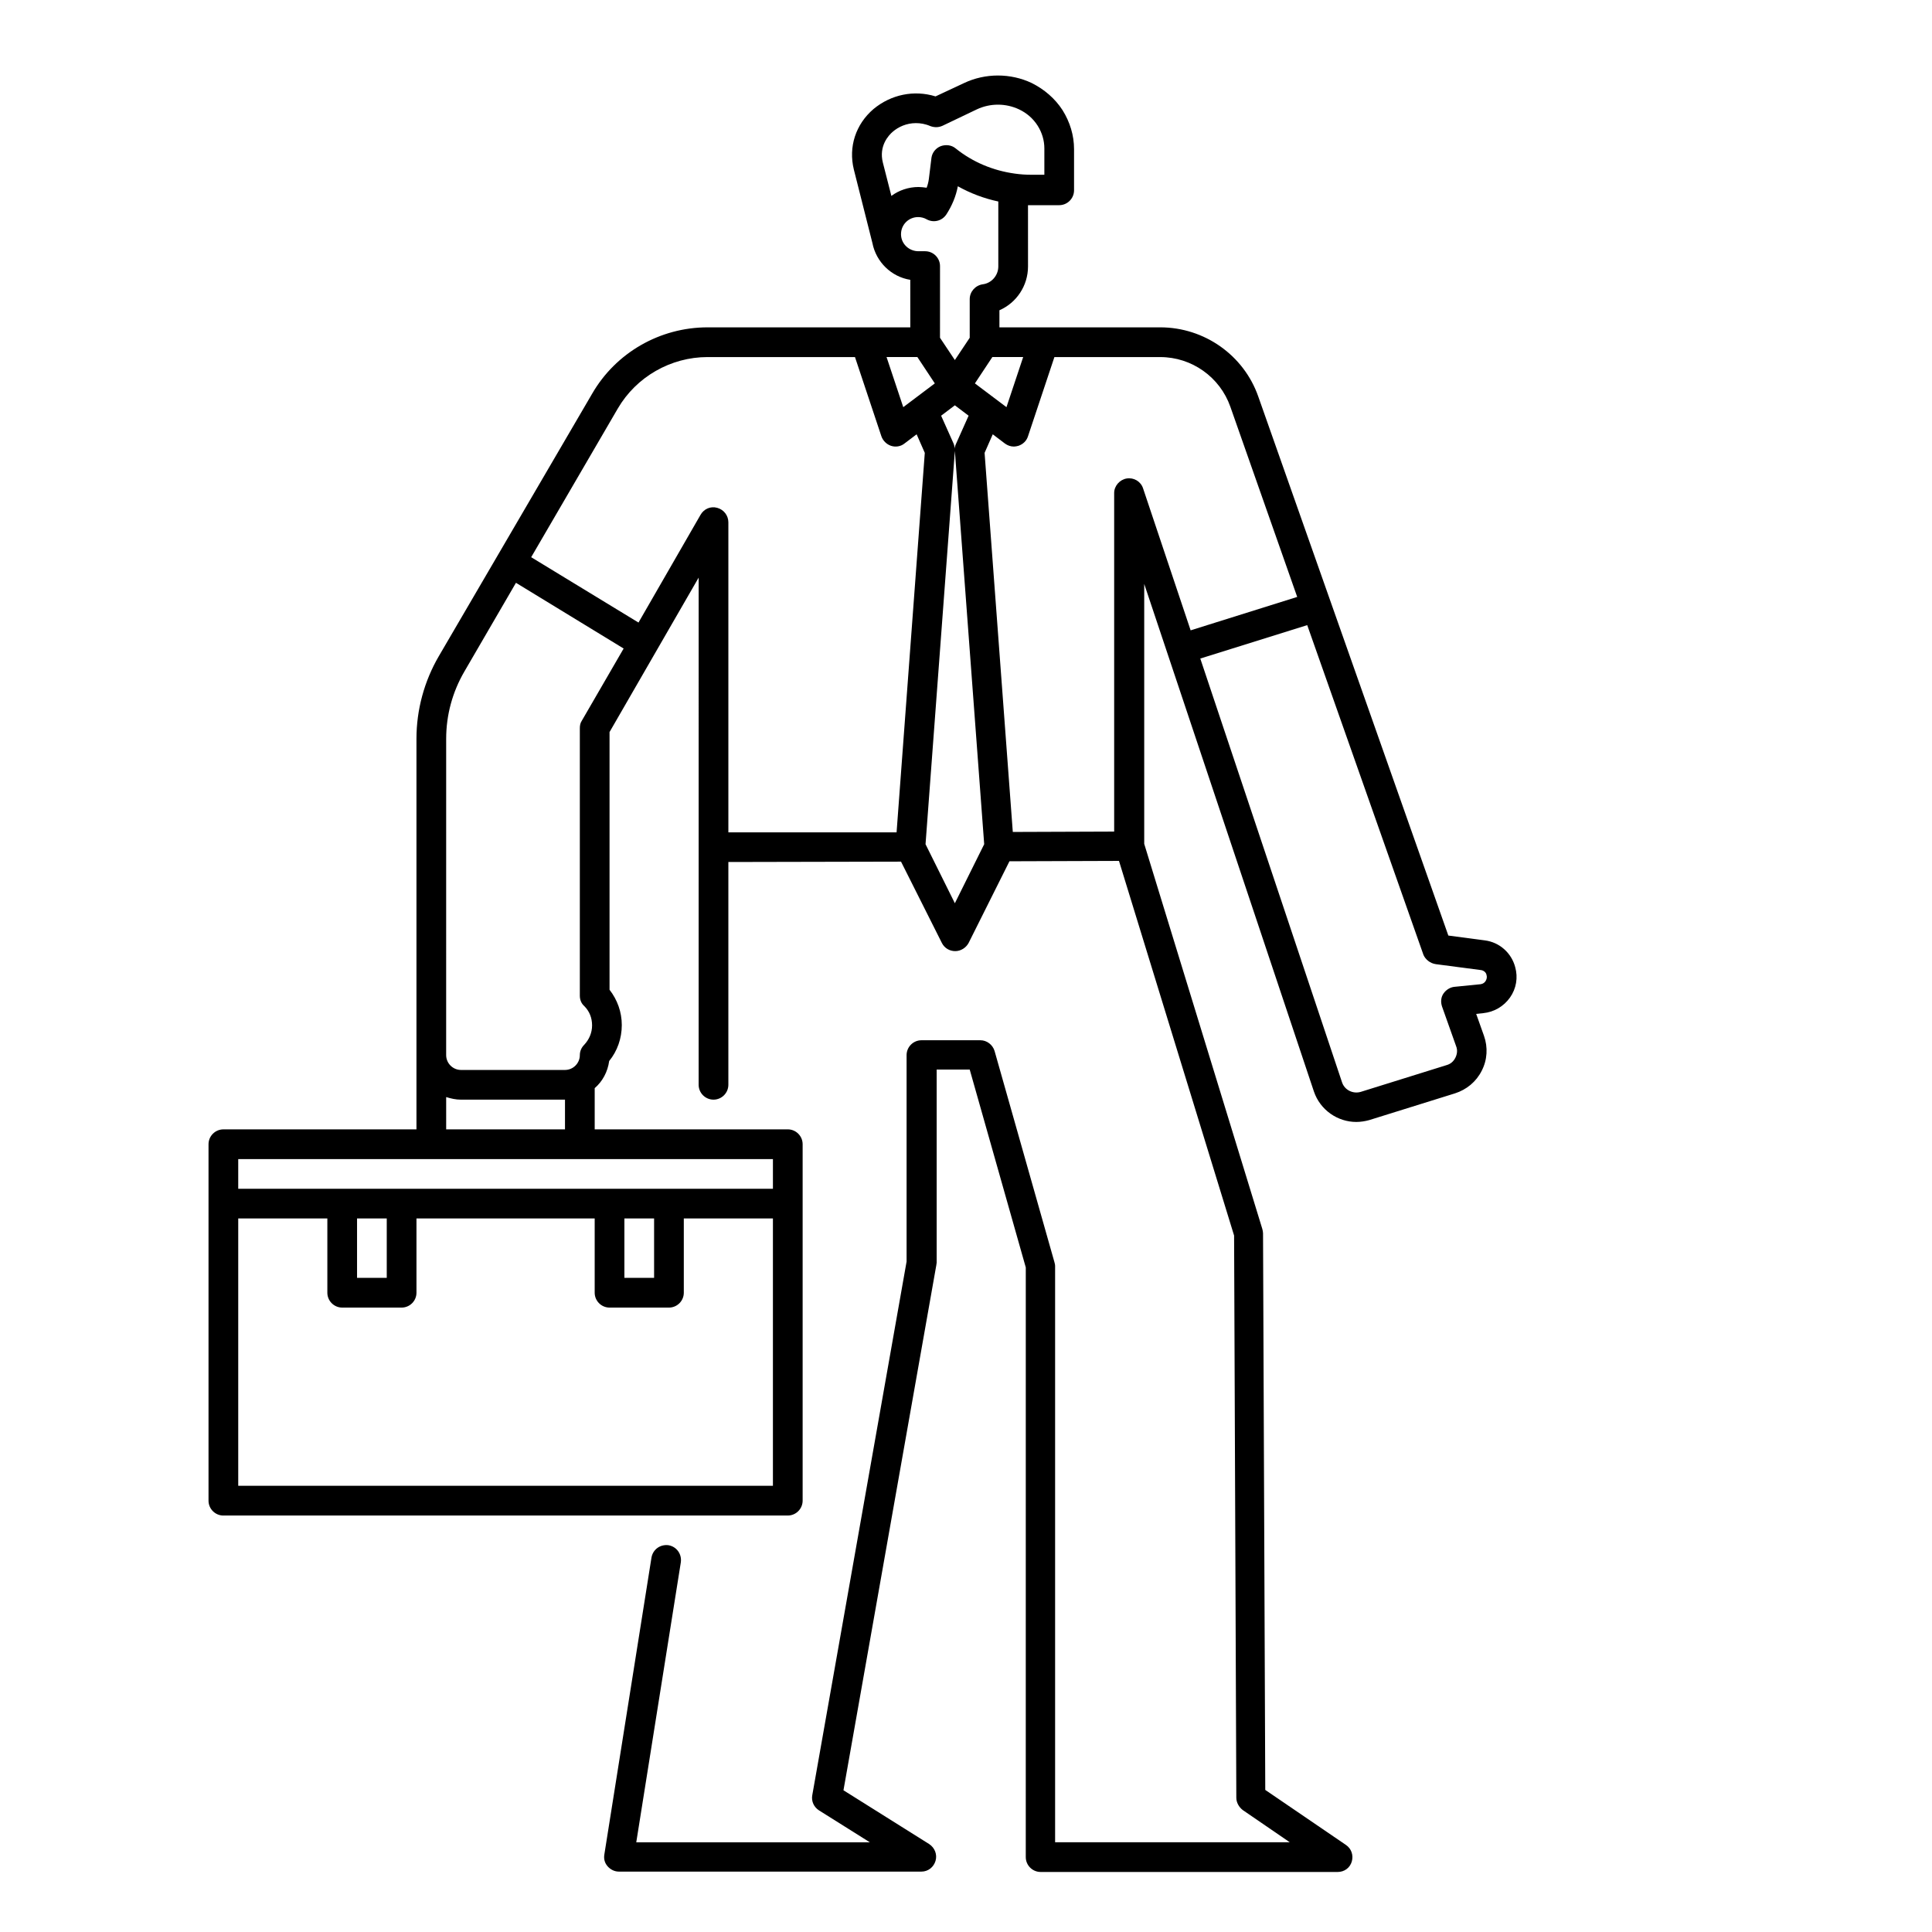 <?xml version="1.0" encoding="UTF-8"?>
<!-- Uploaded to: ICON Repo, www.svgrepo.com, Generator: ICON Repo Mixer Tools -->
<svg fill="#000000" width="800px" height="800px" version="1.1" viewBox="144 144 512 512" xmlns="http://www.w3.org/2000/svg">
 <path d="m203.2 545.63h149.57c2.164 0 3.938-1.77 3.938-3.938v-94.465c0-2.164-1.77-3.938-3.938-3.938h-51.168v-10.922c2.066-1.77 3.445-4.328 3.836-7.184 2.164-2.656 3.344-6.004 3.344-9.543 0-3.445-1.18-6.691-3.246-9.348v-68.289l23.617-40.934-0.004 134.41c0 2.164 1.77 3.938 3.938 3.938 2.164 0 3.938-1.77 3.938-3.938v-59.039l45.758-0.098 10.824 21.551c0.688 1.379 2.066 2.164 3.543 2.164 1.477 0 2.856-0.887 3.543-2.164l10.824-21.648 29.027-0.098 30.504 99.285 0.59 148.98c0 1.277 0.688 2.461 1.672 3.246l12.496 8.562-62.191-0.004v-152.71c0-0.395-0.098-0.688-0.195-1.082l-15.844-55.891c-0.492-1.672-2.066-2.856-3.738-2.856h-15.645c-2.164 0-3.938 1.77-3.938 3.938v54.711l-24.992 141.4c-0.297 1.574 0.395 3.148 1.77 4.035l13.48 8.461h-61.895l11.809-74.195c0.297-2.164-1.082-4.133-3.246-4.527-2.164-0.297-4.133 1.082-4.527 3.246l-12.496 78.719c-0.195 1.18 0.098 2.262 0.887 3.148 0.789 0.887 1.871 1.379 2.953 1.379h80.195c1.77 0 3.246-1.18 3.738-2.856 0.492-1.672-0.195-3.445-1.672-4.43l-22.73-14.266 24.602-139.14c0-0.195 0.098-0.492 0.098-0.688v-51.168h8.758l14.859 52.449-0.004 156.26c0 2.164 1.77 3.938 3.938 3.938h78.719c1.77 0 3.246-1.082 3.738-2.754s-0.098-3.445-1.574-4.43l-21.352-14.562-0.59-147.5c0-0.395-0.098-0.789-0.195-1.18l-31.293-102.04v-68.879l44.969 134.51c1.672 4.922 6.297 8.07 11.219 8.07 1.18 0 2.363-0.195 3.445-0.492l22.73-7.086c3.051-0.984 5.609-3.051 7.086-6.004 1.477-2.856 1.672-6.199 0.59-9.25l-2.066-5.805 1.871-0.195c2.856-0.297 5.41-1.77 7.086-4.133 1.672-2.363 2.164-5.312 1.379-8.07-0.984-3.738-4.133-6.594-8.07-7.086l-9.645-1.277-50.383-142.88c-3.84-10.922-14.27-18.301-25.98-18.301h-42.605v-4.527c4.527-1.969 7.578-6.496 7.578-11.609l-0.004-16.238h0.789 7.477c2.164 0 3.938-1.77 3.938-3.938v-10.918c0-3.641-1.082-7.184-3.051-10.332-1.969-3.051-4.82-5.512-8.168-7.184-5.609-2.656-12.301-2.656-17.91 0l-7.578 3.543c-5.707-1.77-11.809-0.492-16.434 3.344-4.723 4.035-6.691 10.035-5.215 16.039l4.922 19.484c0.984 5.019 5.019 8.953 10.035 9.742l0.004 12.594h-53.727c-12.594 0-24.305 6.691-30.602 17.613l-40.641 69.57c-3.836 6.594-5.902 14.168-5.902 21.844v103.52h-51.168c-2.164 0-3.938 1.77-3.938 3.938v94.465c0 2.164 1.77 3.938 3.938 3.938zm3.934-7.875v-70.848h23.617v19.68c0 2.164 1.77 3.938 3.938 3.938h15.742c2.164 0 3.938-1.77 3.938-3.938v-19.68h47.23v19.68c0 2.164 1.77 3.938 3.938 3.938h15.742c2.164 0 3.938-1.77 3.938-3.938v-19.68h23.617v70.848zm31.488-70.848h7.871v15.742h-7.871zm70.848 0h7.871v15.742h-7.871zm77.641-228.29 4.625 6.988-8.363 6.297-4.43-13.285zm19.875 0h8.168l-4.43 13.285-8.363-6.297zm-9.938 144.75-7.773-15.645 7.773-104.21c0-0.688-0.098-1.277-0.297-1.871l-3.344-7.477 3.641-2.754 3.641 2.754-3.344 7.477c-0.297 0.59-0.395 1.277-0.297 1.871l7.773 104.21zm127.43 16.141 12.004 1.574c0.688 0.098 1.379 0.59 1.477 1.379 0.195 0.688-0.098 1.277-0.297 1.574-0.195 0.297-0.59 0.688-1.277 0.789l-6.887 0.688c-1.18 0.098-2.262 0.789-2.953 1.77-0.688 0.984-0.789 2.262-0.395 3.445l3.738 10.527c0.395 0.984 0.297 2.066-0.195 3.051-0.492 0.984-1.277 1.672-2.363 1.969l-22.73 7.086c-2.066 0.59-4.231-0.492-4.922-2.461l-37.59-112.38 28.34-8.855 30.801 87.379c0.492 1.18 1.773 2.262 3.25 2.461zm-54.418-147.7 17.711 50.383-28.242 8.855-12.594-37.59c-0.59-1.871-2.461-2.953-4.328-2.656-1.871 0.297-3.344 1.969-3.344 3.836v89.742l-26.863 0.098-7.477-100.46 2.164-4.922 3.246 2.461c0.688 0.492 1.477 0.789 2.363 0.789 0.395 0 0.789-0.098 1.18-0.195 1.18-0.395 2.164-1.277 2.559-2.559l6.988-20.961h28.043c8.359-0.004 15.84 5.312 18.594 13.184zm-92.102-64.75c-1.082-4.328 1.477-7.184 2.656-8.168 1.477-1.277 3.641-2.262 6.102-2.262 1.18 0 2.461 0.195 3.836 0.789 1.082 0.395 2.164 0.395 3.246-0.098l9.055-4.328c3.543-1.672 7.676-1.672 11.219 0 2.066 0.984 3.738 2.461 4.922 4.328 1.18 1.871 1.77 3.938 1.77 6.004v6.988h-3.543c-1.379 0-2.856-0.098-4.231-0.297-5.805-0.789-11.219-3.051-15.742-6.691-1.082-0.887-2.559-1.082-3.938-0.59-1.277 0.492-2.262 1.672-2.461 3.051l-0.688 5.606c-0.098 0.789-0.297 1.574-0.59 2.363-0.688-0.098-1.477-0.195-2.164-0.195-2.656 0-5.215 0.887-7.184 2.363zm4.82 19.191v-0.195c0-2.559 2.066-4.527 4.527-4.527 0.789 0 1.574 0.195 2.262 0.59 1.77 0.984 4.035 0.492 5.215-1.277 1.477-2.262 2.559-4.82 3.051-7.477 3.344 1.871 6.988 3.246 10.727 4.035v17.219c0 2.363-1.77 4.43-4.133 4.723-1.969 0.297-3.445 1.969-3.445 3.938v10.234l-3.938 5.902-3.938-5.902 0.004-18.996c0-2.164-1.77-3.938-3.938-3.938h-1.77c-2.461 0-4.527-1.871-4.625-4.328zm-75.078 46.051c4.922-8.461 14.07-13.676 23.812-13.676h39.066l6.988 20.961c0.395 1.18 1.379 2.164 2.559 2.559s2.559 0.195 3.543-0.59l3.246-2.461 2.164 4.922-7.477 100.57-44.578-0.008v-82.164c0-1.77-1.18-3.344-2.953-3.836-1.77-0.492-3.543 0.297-4.43 1.871l-16.434 28.535-28.438-17.32zm-45.461 87.477c0-6.297 1.672-12.398 4.82-17.809l13.676-23.52 28.535 17.418-11.117 19.188c-0.395 0.59-0.492 1.277-0.492 1.969v70.848c0 1.082 0.395 2.066 1.18 2.754 1.379 1.379 2.066 3.148 2.066 5.117s-0.789 3.738-2.066 5.117c-0.789 0.789-1.18 1.77-1.18 2.754 0 2.164-1.77 3.938-3.938 3.938h-27.551c-2.164 0-3.938-1.77-3.938-3.938zm0 94.957c1.277 0.395 2.559 0.688 3.938 0.688h27.551v7.871h-31.488zm86.594 16.434v7.871h-141.7v-7.871z"/>
</svg>